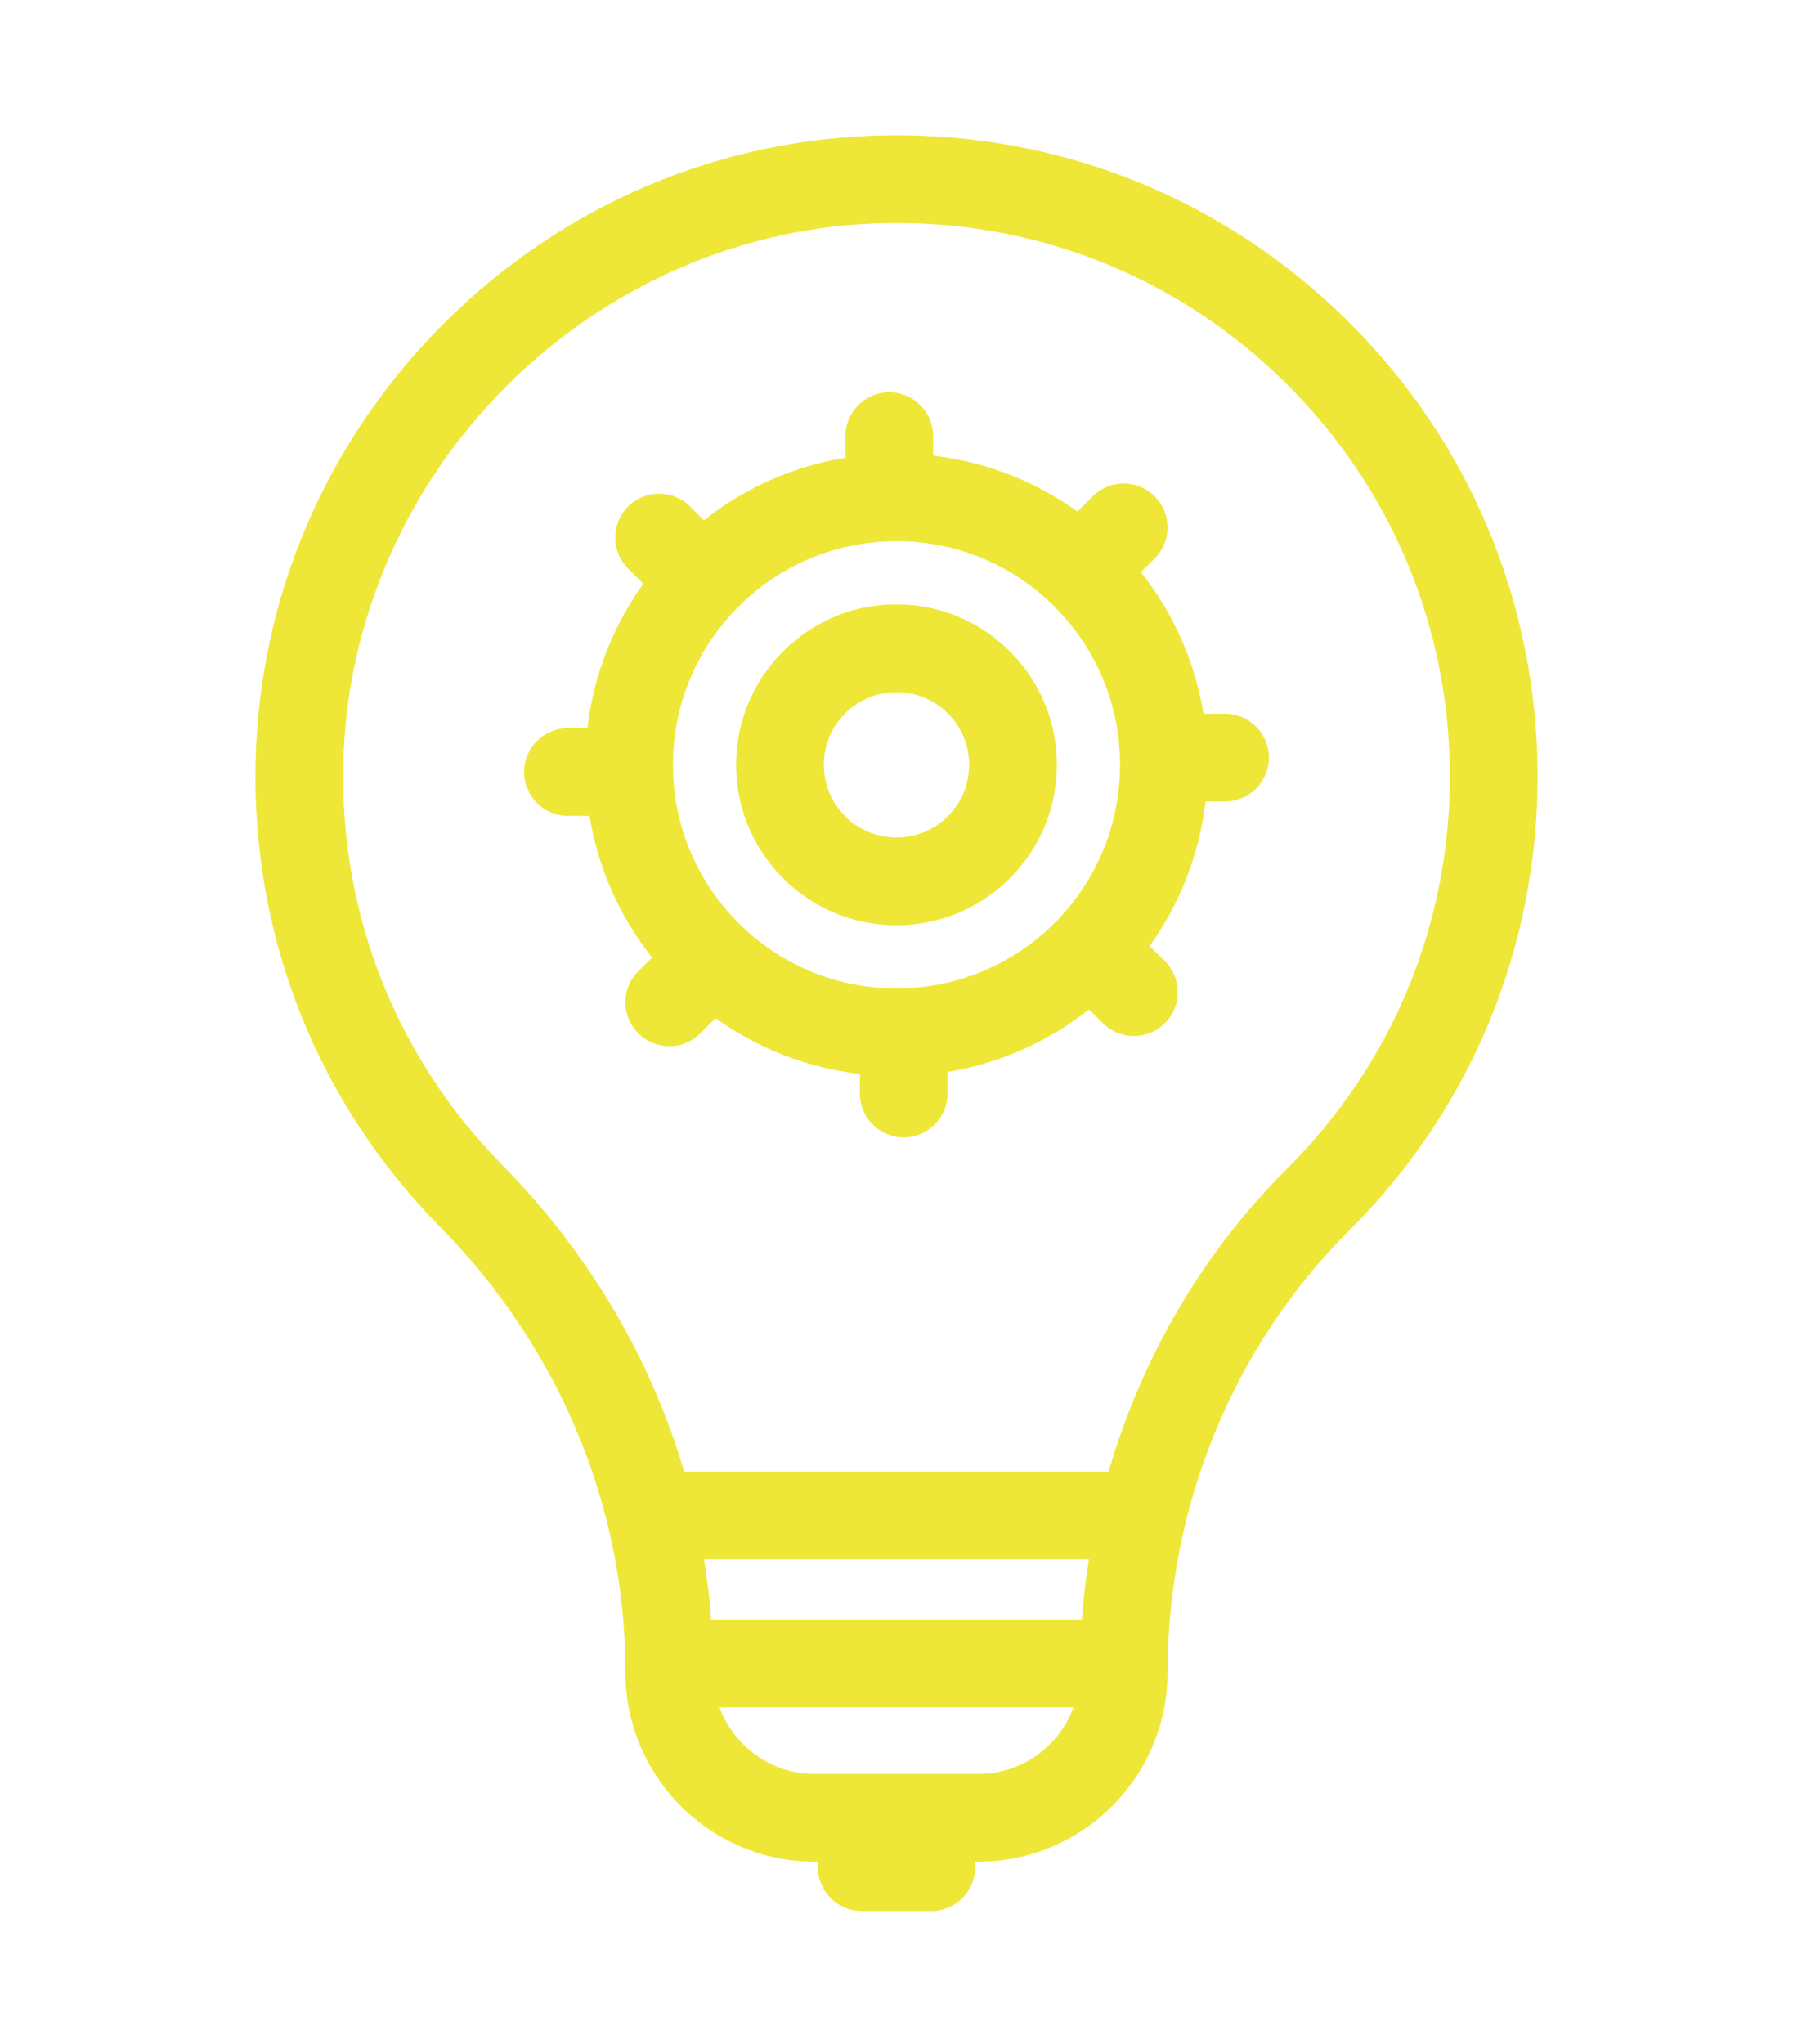 <?xml version="1.0" encoding="UTF-8"?> <svg xmlns="http://www.w3.org/2000/svg" width="358" height="408" viewBox="0 0 358 408" fill="none"> <path d="M268.865 63.851C244.279 39.609 211.727 26.519 177.156 27.014C143.893 27.482 112.497 40.771 88.751 64.431C65.005 88.092 51.605 119.439 51.02 152.7C50.41 187.403 63.476 220.118 87.812 244.819C111.715 269.081 124.879 300.681 124.879 333.798C124.879 354.635 141.831 371.588 162.668 371.588H163.36C163.316 371.944 163.286 372.304 163.286 372.673C163.286 377.508 167.205 381.428 172.041 381.428H185.958C190.794 381.428 194.713 377.508 194.713 372.673C194.713 372.305 194.683 371.944 194.639 371.588H195.331C216.168 371.588 233.12 354.636 233.12 333.797C233.12 300.69 246.298 268.592 269.275 245.736C293.602 221.536 307 189.312 307 155.001C306.999 120.469 293.456 88.099 268.865 63.851ZM195.331 354.078H162.668C153.945 354.078 146.513 348.532 143.656 340.789H214.342C211.485 348.532 204.054 354.078 195.331 354.078ZM216 323.278H142C141.699 319.226 141.217 315.204 140.574 311.218H217.421C216.782 315.208 216.301 319.231 216 323.278ZM256.926 233.321C240.173 249.987 227.989 270.931 221.355 293.708H136.597C129.912 271.047 117.577 250.082 100.283 232.53C79.278 211.208 67.999 182.967 68.526 153.008C69.563 94.021 118.405 45.354 177.402 44.521C177.939 44.514 178.473 44.51 179.009 44.51C208.24 44.51 235.73 55.77 256.571 76.319C277.798 97.249 289.489 125.192 289.489 155C289.489 184.617 277.925 212.432 256.926 233.321Z" fill="#EEE738"></path> <path d="M244.595 142.465H240.294C238.6 132.137 234.338 122.461 227.804 114.2L230.556 111.448C233.975 108.029 233.975 102.486 230.556 99.067C227.137 95.647 221.594 95.647 218.175 99.067L215.134 102.107C206.633 96.003 196.777 92.174 186.315 90.954V87.061C186.315 82.225 182.396 78.306 177.56 78.306C172.725 78.306 168.806 82.225 168.806 87.061V91.361C158.482 93.056 148.802 97.317 140.541 103.852L137.788 101.1C134.369 97.68 128.826 97.68 125.406 101.1C121.987 104.519 121.987 110.062 125.406 113.481L128.447 116.522C122.343 125.023 118.514 134.879 117.293 145.34H113.401C108.566 145.34 104.646 149.26 104.646 154.095C104.646 158.931 108.566 162.85 113.401 162.85H117.702C119.397 173.178 123.658 182.854 130.192 191.115L127.44 193.867C124.021 197.286 124.021 202.829 127.44 206.248C129.15 207.957 131.391 208.812 133.631 208.812C135.871 208.812 138.112 207.957 139.822 206.248L142.863 203.207C151.364 209.312 161.22 213.14 171.681 214.361V218.254C171.681 223.09 175.6 227.009 180.436 227.009C185.272 227.009 189.191 223.09 189.191 218.254V213.956C199.518 212.261 209.194 207.997 217.455 201.463L220.208 204.216C221.917 205.925 224.158 206.78 226.398 206.78C228.639 206.78 230.879 205.925 232.589 204.216C236.008 200.797 236.008 195.254 232.589 191.835L229.548 188.794C235.652 180.293 239.481 170.437 240.702 159.976H244.594C249.43 159.976 253.349 156.056 253.349 151.221C253.35 146.384 249.431 142.465 244.595 142.465ZM210.26 184.51C201.751 192.86 190.455 197.4 178.58 197.284C166.66 197.172 155.496 192.424 147.147 183.916C138.797 175.408 134.26 164.157 134.372 152.237C134.485 140.317 139.232 129.153 147.74 120.804C156.146 112.555 167.227 108.028 178.988 108.028C179.131 108.028 179.276 108.028 179.42 108.03C191.341 108.141 202.504 112.89 210.854 121.397C219.204 129.906 223.741 141.156 223.628 153.077C223.515 164.997 218.768 176.161 210.26 184.51Z" fill="#EEE738"></path> <path d="M179.299 120.641C170.739 120.535 162.677 123.815 156.572 129.805C150.468 135.795 147.063 143.804 146.983 152.357C146.902 160.908 150.157 168.98 156.147 175.084C162.138 181.188 170.147 184.594 178.699 184.673C178.802 184.674 178.904 184.674 179.007 184.674C187.444 184.674 195.396 181.426 201.426 175.509C207.53 169.518 210.936 161.51 211.016 152.957C211.095 144.406 207.841 136.334 201.851 130.23C195.861 124.126 187.852 120.72 179.299 120.641ZM189.16 163.012C186.395 165.727 182.752 167.215 178.863 167.164C174.988 167.127 171.359 165.585 168.645 162.819C165.931 160.053 164.456 156.396 164.492 152.521C164.529 148.647 166.072 145.017 168.837 142.303C171.57 139.621 175.172 138.15 178.995 138.15C179.042 138.15 179.088 138.15 179.135 138.15C183.009 138.187 186.639 139.729 189.353 142.495C192.067 145.261 193.542 148.918 193.506 152.793C193.47 156.668 191.927 160.298 189.16 163.012Z" fill="#EEE738"></path> </svg> 